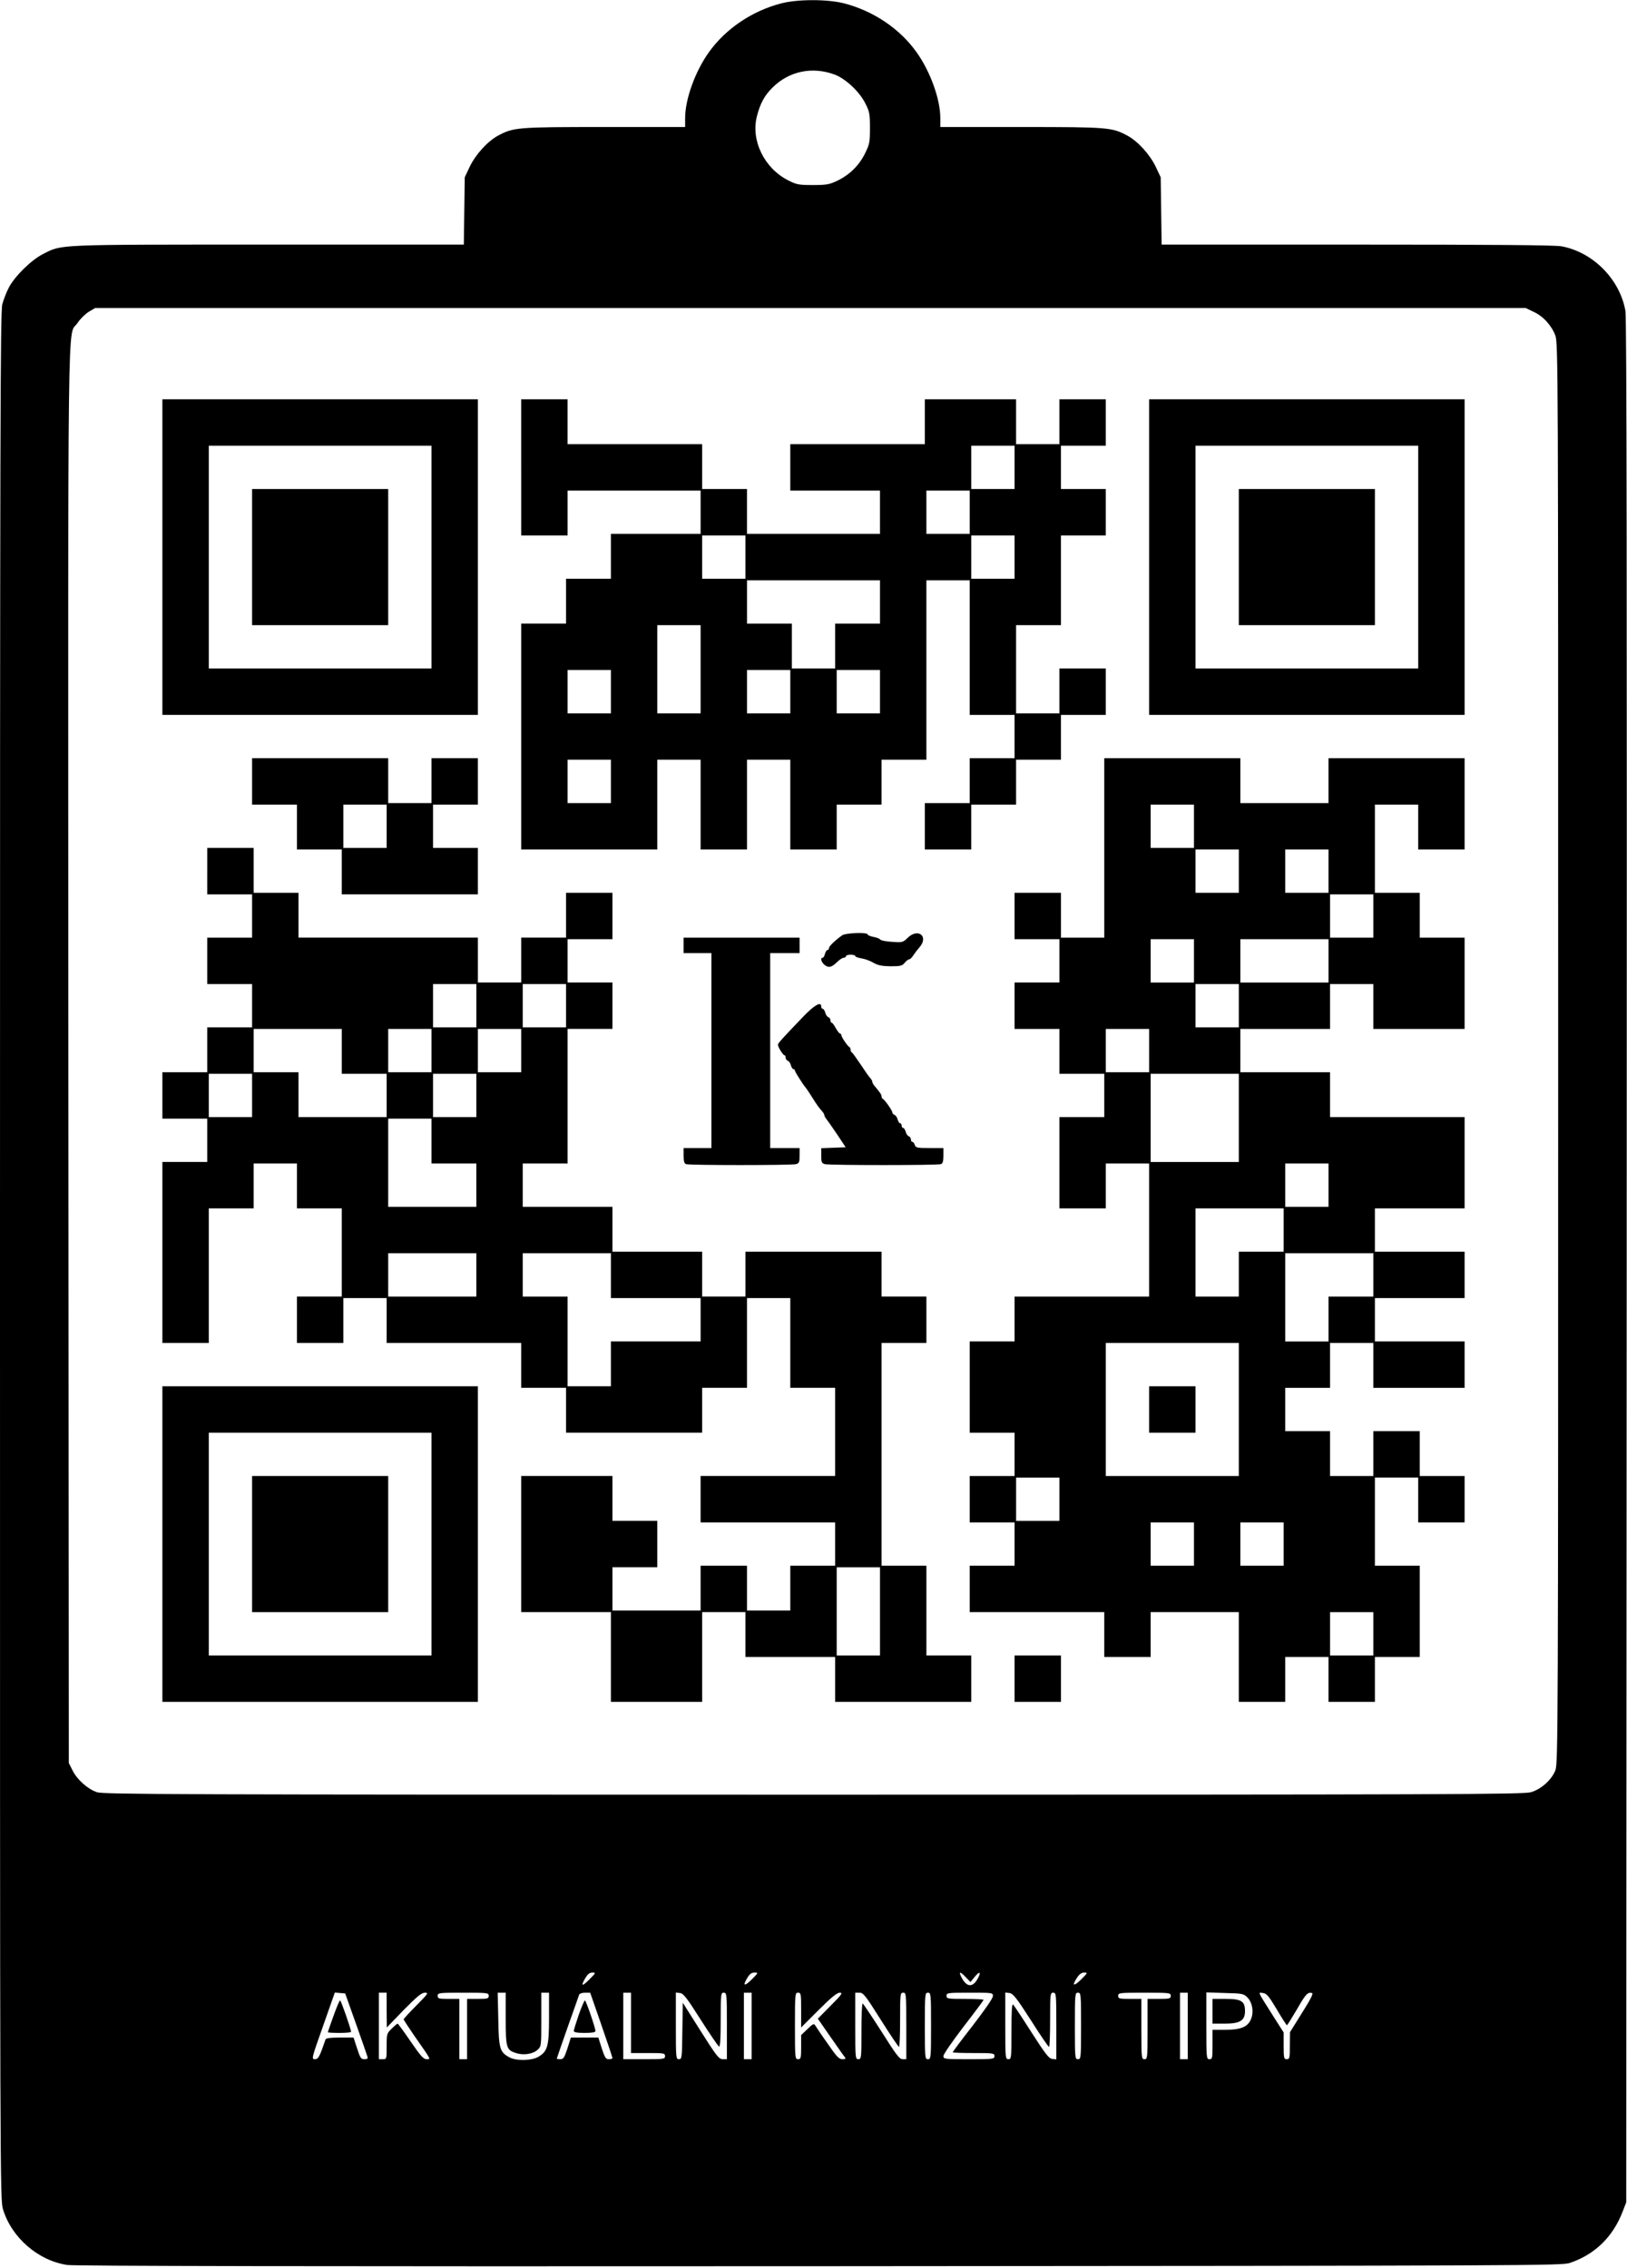 <?xml version="1.0" encoding="UTF-8" standalone="yes"?>
<svg version="1.0" xmlns="http://www.w3.org/2000/svg" width="1051.25" height="1465.18" viewBox="0 0 1052 1466" preserveAspectRatio="xMidYMid meet">
  <g transform="translate(0,1466) scale(0.1,-0.1)" fill="#000000" stroke="none">
    <path d="M5050 14639 c-188 -49 -358 -164 -466 -315 -89 -124 -154 -304 -154
-426 l0 -58 -523 0 c-568 0 -587 -2 -689 -57 -67 -37 -143 -121 -181 -200
l-32 -68 -3 -217 -3 -218 -1267 0 c-1392 0 -1328 2 -1454 -61 -75 -38 -181
-142 -220 -215 -15 -28 -34 -77 -43 -109 -13 -53 -15 -711 -15 -6156 0 -6054
0 -6097 20 -6161 56 -182 227 -330 415 -358 48 -7 1548 -10 4865 -8 4629 3
4797 4 4850 21 163 55 280 169 343 335 l22 57 3 6080 c2 4368 0 6098 -8 6145
-35 205 -210 382 -414 419 -41 8 -465 11 -1322 11 l-1263 0 -3 218 -3 217 -32
68 c-38 79 -114 163 -181 200 -102 55 -121 57 -689 57 l-523 0 0 58 c0 122
-65 302 -154 426 -109 153 -280 267 -470 316 -108 27 -300 27 -406 -1z m347
-460 c71 -27 160 -110 198 -186 27 -53 30 -67 30 -158 0 -93 -2 -105 -32 -166
-39 -79 -102 -140 -181 -177 -50 -24 -70 -27 -157 -27 -91 0 -105 3 -158 30
-155 78 -243 258 -203 414 21 83 49 135 101 186 106 106 257 138 402 84z
m4518 -1533 c62 -28 116 -87 141 -152 19 -48 19 -161 19 -4639 0 -4398 -1
-4592 -18 -4637 -24 -62 -91 -122 -158 -142 -47 -14 -504 -16 -4639 -16 -4148
0 -4591 2 -4633 16 -60 20 -129 82 -158 141 l-24 48 -3 4580 c-2 5036 -7 4628
59 4728 17 26 50 58 72 72 l42 25 4625 0 4625 0 50 -24z m-6100 -10776 c-50
-51 -62 -51 -33 0 17 29 29 40 48 40 23 0 23 -2 -15 -40z m1048 -2 c-49 -49
-63 -46 -32 6 16 27 28 36 47 36 26 0 26 -1 -15 -42z m1382 12 l30 -31 27 33
c34 42 45 32 17 -16 -30 -51 -66 -50 -97 4 -27 48 -17 52 23 10z m748 -12
c-49 -49 -65 -46 -31 6 16 25 30 36 48 36 24 0 23 -2 -17 -42z m-4692 -287
c38 -106 71 -202 74 -212 5 -15 1 -19 -19 -19 -22 0 -27 8 -47 70 l-23 70 -88
0 c-62 0 -90 -4 -93 -12 -39 -114 -47 -128 -69 -128 -23 0 -21 6 53 215 l76
216 34 -3 33 -3 69 -194z m199 87 l1 -113 109 113 c87 88 116 112 137 112 26
0 21 -6 -55 -83 -45 -45 -82 -86 -82 -89 0 -4 31 -51 68 -105 113 -162 109
-153 80 -153 -20 0 -39 22 -103 115 -43 63 -81 115 -84 115 -3 0 -20 -14 -38
-32 -32 -31 -33 -34 -33 -115 0 -82 0 -83 -25 -83 l-25 0 0 215 0 215 25 0 25
0 0 -112z m660 92 c0 -18 -7 -20 -70 -20 l-70 0 0 -195 0 -195 -25 0 -25 0 0
195 0 195 -70 0 c-63 0 -70 2 -70 20 0 19 7 20 165 20 158 0 165 -1 165 -20z
m110 -148 c0 -188 4 -202 66 -222 48 -16 110 -7 140 21 24 22 24 26 24 196 l0
173 25 0 25 0 0 -162 c0 -185 -9 -217 -70 -253 -44 -25 -141 -27 -186 -3 -62
34 -69 55 -72 246 l-4 172 26 0 26 0 0 -168z m618 -39 c40 -115 72 -211 72
-215 0 -5 -10 -8 -23 -8 -20 0 -26 10 -46 70 l-22 70 -89 0 -89 0 -22 -70
c-20 -60 -26 -70 -46 -70 -13 0 -23 2 -23 4 0 2 32 93 70 202 39 110 73 205
75 212 2 6 19 12 38 12 l33 0 72 -207z m192 12 l0 -195 110 0 c103 0 110 -1
110 -20 0 -19 -7 -20 -135 -20 l-135 0 0 215 0 215 25 0 25 0 0 -195z m451 20
c59 -93 113 -171 118 -173 8 -3 11 53 11 172 0 169 1 176 20 176 19 0 20 -7
20 -215 l0 -215 -27 0 c-25 1 -40 20 -143 183 l-115 182 -3 -182 c-2 -175 -3
-183 -22 -183 -19 0 -20 7 -20 216 l0 215 26 -3 c23 -2 44 -30 135 -173z m329
-40 l0 -215 -25 0 -25 0 0 215 0 215 25 0 25 0 0 -215z m320 103 l0 -113 113
113 c82 82 119 112 137 112 21 0 14 -11 -59 -84 l-83 -84 82 -118 c46 -66 87
-125 93 -131 7 -10 3 -13 -16 -13 -22 0 -38 17 -97 103 -40 56 -75 109 -80
117 -7 12 -16 8 -49 -25 l-41 -39 0 -78 c0 -71 -2 -78 -20 -78 -19 0 -20 7
-20 215 0 208 1 215 20 215 19 0 20 -7 20 -112z m515 -63 c61 -96 113 -175
118 -175 4 0 7 79 7 175 0 168 1 175 20 175 19 0 20 -7 20 -215 l0 -215 -24 0
c-20 0 -42 29 -137 180 -63 98 -117 179 -121 180 -5 0 -8 -81 -8 -180 0 -173
-1 -180 -20 -180 -19 0 -20 7 -20 215 l0 215 28 0 c24 0 38 -18 137 -175z
m325 -40 c0 -208 -1 -215 -20 -215 -19 0 -20 7 -20 215 0 208 1 215 20 215 19
0 20 -7 20 -215z m400 193 c0 -14 -53 -90 -130 -190 -72 -92 -130 -170 -130
-173 0 -3 61 -5 135 -5 128 0 135 -1 135 -20 0 -19 -7 -20 -165 -20 -160 0
-165 1 -165 21 0 11 59 96 130 189 72 93 130 171 130 174 0 3 -54 6 -120 6
-113 0 -120 1 -120 20 0 19 7 20 150 20 149 0 150 0 150 -22z m245 -155 c60
-95 113 -173 118 -173 4 0 7 79 7 175 0 168 1 175 20 175 19 0 20 -7 20 -216
l0 -215 -26 3 c-22 2 -44 31 -134 171 -59 93 -113 174 -119 180 -8 8 -11 -38
-11 -171 0 -175 -1 -182 -20 -182 -19 0 -20 7 -20 216 l0 215 27 -3 c23 -3 44
-29 138 -175z m325 -38 c0 -208 -1 -215 -20 -215 -19 0 -20 7 -20 215 0 208 1
215 20 215 19 0 20 -7 20 -215z m580 195 c0 -18 -7 -20 -75 -20 l-75 0 0 -195
c0 -188 -1 -195 -20 -195 -19 0 -20 7 -20 195 l0 195 -75 0 c-68 0 -75 2 -75
20 0 19 7 20 170 20 163 0 170 -1 170 -20z m110 -195 l0 -215 -25 0 -25 0 0
215 0 215 25 0 25 0 0 -215z m386 184 c34 -35 43 -102 19 -148 -22 -44 -67
-61 -165 -61 l-80 0 0 -95 c0 -88 -1 -95 -20 -95 -19 0 -20 7 -20 216 l0 216
120 -4 c114 -3 121 -4 146 -29z m189 -76 c33 -56 63 -103 66 -103 3 0 31 45
64 101 57 100 70 114 98 107 11 -2 -8 -39 -64 -128 l-78 -125 -1 -87 c0 -81
-2 -88 -20 -88 -18 0 -20 7 -20 87 l0 86 -74 116 c-98 156 -93 143 -60 139 24
-3 37 -18 89 -105z"/>
    <path d="M1050 11060 l0 -1020 1020 0 1020 0 0 1020 0 1020 -1020 0 -1020 0 0
-1020z m1740 0 l0 -720 -720 0 -720 0 0 720 0 720 720 0 720 0 0 -720z"/>
    <path d="M1630 11060 l0 -440 440 0 440 0 0 440 0 440 -440 0 -440 0 0 -440z"/>
    <path d="M3370 11640 l0 -440 150 0 150 0 0 145 0 145 430 0 430 0 0 -140 0
-140 -290 0 -290 0 0 -145 0 -145 -145 0 -145 0 0 -145 0 -145 -145 0 -145 0
0 -730 0 -730 440 0 440 0 0 290 0 290 140 0 140 0 0 -290 0 -290 150 0 150 0
0 290 0 290 140 0 140 0 0 -290 0 -290 150 0 150 0 0 145 0 145 145 0 145 0 0
145 0 145 145 0 145 0 0 580 0 580 140 0 140 0 0 -435 0 -435 145 0 145 0 0
-140 0 -140 -145 0 -145 0 0 -145 0 -145 -145 0 -145 0 0 -150 0 -150 150 0
150 0 0 145 0 145 145 0 145 0 0 145 0 145 145 0 145 0 0 145 0 145 145 0 145
0 0 150 0 150 -150 0 -150 0 0 -145 0 -145 -140 0 -140 0 0 285 0 285 145 0
145 0 0 290 0 290 145 0 145 0 0 150 0 150 -145 0 -145 0 0 140 0 140 145 0
145 0 0 150 0 150 -150 0 -150 0 0 -145 0 -145 -140 0 -140 0 0 145 0 145
-295 0 -295 0 0 -145 0 -145 -435 0 -435 0 0 -150 0 -150 290 0 290 0 0 -140
0 -140 -430 0 -430 0 0 145 0 145 -145 0 -145 0 0 145 0 145 -435 0 -435 0 0
145 0 145 -150 0 -150 0 0 -440z m3190 0 l0 -140 -140 0 -140 0 0 140 0 140
140 0 140 0 0 -140z m-290 -290 l0 -140 -140 0 -140 0 0 140 0 140 140 0 140
0 0 -140z m-1450 -290 l0 -140 -140 0 -140 0 0 140 0 140 140 0 140 0 0 -140z
m1740 0 l0 -140 -140 0 -140 0 0 140 0 140 140 0 140 0 0 -140z m-870 -290 l0
-140 -145 0 -145 0 0 -145 0 -145 -140 0 -140 0 0 145 0 145 -145 0 -145 0 0
140 0 140 430 0 430 0 0 -140z m-1160 -435 l0 -285 -140 0 -140 0 0 285 0 285
140 0 140 0 0 -285z m-580 -145 l0 -140 -140 0 -140 0 0 140 0 140 140 0 140
0 0 -140z m1160 0 l0 -140 -140 0 -140 0 0 140 0 140 140 0 140 0 0 -140z
m580 0 l0 -140 -140 0 -140 0 0 140 0 140 140 0 140 0 0 -140z m-1740 -580 l0
-140 -140 0 -140 0 0 140 0 140 140 0 140 0 0 -140z"/>
    <path d="M7430 11060 l0 -1020 1020 0 1020 0 0 1020 0 1020 -1020 0 -1020 0 0
-1020z m1740 0 l0 -720 -720 0 -720 0 0 720 0 720 720 0 720 0 0 -720z"/>
    <path d="M8010 11060 l0 -440 440 0 440 0 0 440 0 440 -440 0 -440 0 0 -440z"/>
    <path d="M1630 9610 l0 -150 145 0 145 0 0 -145 0 -145 145 0 145 0 0 -145 0
-145 440 0 440 0 0 150 0 150 -145 0 -145 0 0 140 0 140 145 0 145 0 0 150 0
150 -150 0 -150 0 0 -145 0 -145 -140 0 -140 0 0 145 0 145 -440 0 -440 0 0
-150z m870 -290 l0 -140 -140 0 -140 0 0 140 0 140 140 0 140 0 0 -140z"/>
    <path d="M7140 9180 l0 -580 -140 0 -140 0 0 145 0 145 -150 0 -150 0 0 -150
0 -150 145 0 145 0 0 -140 0 -140 -145 0 -145 0 0 -150 0 -150 145 0 145 0 0
-145 0 -145 145 0 145 0 0 -140 0 -140 -145 0 -145 0 0 -295 0 -295 150 0 150
0 0 145 0 145 140 0 140 0 0 -430 0 -430 -435 0 -435 0 0 -145 0 -145 -145 0
-145 0 0 -295 0 -295 145 0 145 0 0 -140 0 -140 -145 0 -145 0 0 -150 0 -150
145 0 145 0 0 -140 0 -140 -145 0 -145 0 0 -150 0 -150 435 0 435 0 0 -145 0
-145 150 0 150 0 0 145 0 145 285 0 285 0 0 -290 0 -290 150 0 150 0 0 145 0
145 140 0 140 0 0 -145 0 -145 150 0 150 0 0 145 0 145 145 0 145 0 0 295 0
295 -145 0 -145 0 0 285 0 285 140 0 140 0 0 -145 0 -145 150 0 150 0 0 150 0
150 -145 0 -145 0 0 145 0 145 -150 0 -150 0 0 -145 0 -145 -140 0 -140 0 0
145 0 145 -145 0 -145 0 0 140 0 140 145 0 145 0 0 145 0 145 140 0 140 0 0
-145 0 -145 295 0 295 0 0 150 0 150 -290 0 -290 0 0 140 0 140 290 0 290 0 0
150 0 150 -290 0 -290 0 0 140 0 140 290 0 290 0 0 295 0 295 -435 0 -435 0 0
145 0 145 -290 0 -290 0 0 140 0 140 290 0 290 0 0 145 0 145 140 0 140 0 0
-145 0 -145 295 0 295 0 0 295 0 295 -145 0 -145 0 0 145 0 145 -145 0 -145 0
0 285 0 285 140 0 140 0 0 -145 0 -145 150 0 150 0 0 295 0 295 -440 0 -440 0
0 -145 0 -145 -285 0 -285 0 0 145 0 145 -440 0 -440 0 0 -580z m580 140 l0
-140 -140 0 -140 0 0 140 0 140 140 0 140 0 0 -140z m290 -290 l0 -140 -140 0
-140 0 0 140 0 140 140 0 140 0 0 -140z m580 0 l0 -140 -140 0 -140 0 0 140 0
140 140 0 140 0 0 -140z m290 -290 l0 -140 -140 0 -140 0 0 140 0 140 140 0
140 0 0 -140z m-1160 -290 l0 -140 -140 0 -140 0 0 140 0 140 140 0 140 0 0
-140z m870 0 l0 -140 -285 0 -285 0 0 140 0 140 285 0 285 0 0 -140z m-580
-290 l0 -140 -140 0 -140 0 0 140 0 140 140 0 140 0 0 -140z m-580 -290 l0
-140 -140 0 -140 0 0 140 0 140 140 0 140 0 0 -140z m580 -435 l0 -285 -285 0
-285 0 0 285 0 285 285 0 285 0 0 -285z m580 -435 l0 -140 -140 0 -140 0 0
140 0 140 140 0 140 0 0 -140z m-290 -290 l0 -140 -145 0 -145 0 0 -145 0
-145 -140 0 -140 0 0 285 0 285 285 0 285 0 0 -140z m580 -290 l0 -140 -145 0
-145 0 0 -145 0 -145 -140 0 -140 0 0 285 0 285 285 0 285 0 0 -140z m-870
-870 l0 -430 -430 0 -430 0 0 430 0 430 430 0 430 0 0 -430z m-1160 -580 l0
-140 -140 0 -140 0 0 140 0 140 140 0 140 0 0 -140z m870 -290 l0 -140 -140 0
-140 0 0 140 0 140 140 0 140 0 0 -140z m580 0 l0 -140 -140 0 -140 0 0 140 0
140 140 0 140 0 0 -140z m580 -580 l0 -140 -140 0 -140 0 0 140 0 140 140 0
140 0 0 -140z"/>
    <path d="M7430 5550 l0 -150 150 0 150 0 0 150 0 150 -150 0 -150 0 0 -150z"/>
    <path d="M1340 9030 l0 -150 145 0 145 0 0 -140 0 -140 -145 0 -145 0 0 -150
0 -150 145 0 145 0 0 -140 0 -140 -145 0 -145 0 0 -145 0 -145 -145 0 -145 0
0 -150 0 -150 145 0 145 0 0 -140 0 -140 -145 0 -145 0 0 -585 0 -585 150 0
150 0 0 435 0 435 145 0 145 0 0 145 0 145 140 0 140 0 0 -145 0 -145 145 0
145 0 0 -285 0 -285 -145 0 -145 0 0 -150 0 -150 150 0 150 0 0 145 0 145 140
0 140 0 0 -145 0 -145 435 0 435 0 0 -145 0 -145 145 0 145 0 0 -145 0 -145
440 0 440 0 0 145 0 145 145 0 145 0 0 290 0 290 140 0 140 0 0 -290 0 -290
145 0 145 0 0 -285 0 -285 -435 0 -435 0 0 -150 0 -150 435 0 435 0 0 -140 0
-140 -145 0 -145 0 0 -145 0 -145 -140 0 -140 0 0 145 0 145 -150 0 -150 0 0
-145 0 -145 -285 0 -285 0 0 140 0 140 145 0 145 0 0 150 0 150 -145 0 -145 0
0 145 0 145 -295 0 -295 0 0 -440 0 -440 290 0 290 0 0 -290 0 -290 295 0 295
0 0 290 0 290 140 0 140 0 0 -145 0 -145 290 0 290 0 0 -145 0 -145 440 0 440
0 0 150 0 150 -145 0 -145 0 0 290 0 290 -145 0 -145 0 0 720 0 720 145 0 145
0 0 150 0 150 -145 0 -145 0 0 145 0 145 -440 0 -440 0 0 -145 0 -145 -140 0
-140 0 0 145 0 145 -290 0 -290 0 0 145 0 145 -290 0 -290 0 0 140 0 140 145
0 145 0 0 435 0 435 145 0 145 0 0 150 0 150 -145 0 -145 0 0 140 0 140 145 0
145 0 0 150 0 150 -150 0 -150 0 0 -145 0 -145 -145 0 -145 0 0 -145 0 -145
-140 0 -140 0 0 145 0 145 -580 0 -580 0 0 145 0 145 -145 0 -145 0 0 145 0
145 -150 0 -150 0 0 -150z m1740 -870 l0 -140 -140 0 -140 0 0 140 0 140 140
0 140 0 0 -140z m580 0 l0 -140 -140 0 -140 0 0 140 0 140 140 0 140 0 0 -140z
m-1450 -295 l0 -145 145 0 145 0 0 -140 0 -140 -285 0 -285 0 0 145 0 145
-145 0 -145 0 0 140 0 140 285 0 285 0 0 -145z m580 5 l0 -140 -140 0 -140 0
0 140 0 140 140 0 140 0 0 -140z m580 0 l0 -140 -140 0 -140 0 0 140 0 140
140 0 140 0 0 -140z m-1740 -290 l0 -140 -140 0 -140 0 0 140 0 140 140 0 140
0 0 -140z m1450 0 l0 -140 -140 0 -140 0 0 140 0 140 140 0 140 0 0 -140z
m-290 -295 l0 -145 145 0 145 0 0 -140 0 -140 -285 0 -285 0 0 285 0 285 140
0 140 0 0 -145z m290 -865 l0 -140 -285 0 -285 0 0 140 0 140 285 0 285 0 0
-140z m870 -5 l0 -145 290 0 290 0 0 -140 0 -140 -290 0 -290 0 0 -145 0 -145
-140 0 -140 0 0 290 0 290 -145 0 -145 0 0 140 0 140 285 0 285 0 0 -145z
m1740 -2170 l0 -285 -140 0 -140 0 0 285 0 285 140 0 140 0 0 -285z"/>
    <path d="M5445 8615 c-48 -35 -85 -71 -85 -82 0 -7 -4 -13 -10 -13 -5 0 -12
-11 -16 -25 -3 -14 -10 -25 -15 -25 -15 0 -10 -26 9 -43 27 -24 47 -21 82 13
17 17 37 30 45 30 8 0 15 5 15 10 0 6 14 10 30 10 17 0 30 -4 30 -9 0 -5 18
-11 40 -15 22 -3 57 -16 77 -28 29 -17 55 -22 111 -23 65 0 76 3 92 23 10 12
23 22 29 22 6 0 18 12 28 28 10 15 26 36 36 47 65 71 -5 131 -74 64 -31 -30
-34 -31 -102 -26 -38 2 -72 9 -76 15 -3 6 -23 13 -44 17 -20 4 -37 11 -37 16
0 15 -143 10 -165 -6z"/>
    <path d="M4420 8550 l0 -50 90 0 90 0 0 -630 0 -630 -90 0 -90 0 0 -49 c0 -35
4 -51 16 -55 20 -8 682 -8 712 0 19 6 22 13 22 55 l0 49 -95 0 -95 0 0 630 0
630 95 0 95 0 0 50 0 50 -375 0 -375 0 0 -50z"/>
    <path d="M5197 8093 c-143 -149 -167 -176 -167 -185 0 -15 33 -68 42 -68 4 0
8 -7 8 -15 0 -9 6 -18 14 -21 8 -3 17 -16 20 -30 4 -13 11 -24 16 -24 6 0 10
-4 10 -10 0 -8 57 -97 70 -110 3 -3 21 -30 40 -60 35 -56 45 -69 68 -95 6 -7
12 -17 12 -22 0 -5 7 -18 15 -28 9 -11 40 -56 70 -100 l53 -80 -79 -3 -79 -3
0 -48 c0 -42 3 -49 23 -55 29 -8 731 -8 751 0 12 4 16 20 16 55 l0 49 -89 0
c-81 0 -90 2 -96 20 -3 11 -11 20 -16 20 -5 0 -9 7 -9 15 0 9 -6 18 -14 21 -8
3 -17 16 -20 30 -4 13 -11 24 -16 24 -6 0 -10 7 -10 15 0 8 -4 15 -10 15 -5 0
-12 11 -16 24 -3 14 -12 27 -20 30 -8 3 -14 10 -14 16 0 12 -50 83 -62 88 -5
2 -8 9 -8 16 0 11 -9 25 -50 73 -5 7 -10 17 -10 22 0 5 -6 16 -13 23 -7 7 -35
47 -62 88 -28 41 -53 77 -57 78 -5 2 -8 10 -8 17 0 7 -3 15 -7 17 -12 5 -53
66 -53 78 0 5 -4 10 -8 10 -5 0 -17 16 -28 35 -10 19 -22 35 -26 35 -5 0 -8 7
-8 15 0 9 -6 18 -14 21 -8 3 -17 16 -20 30 -4 13 -11 24 -16 24 -6 0 -10 7
-10 15 0 34 -42 11 -113 -62z"/>
    <path d="M1050 4680 l0 -1020 1020 0 1020 0 0 1020 0 1020 -1020 0 -1020 0 0
-1020z m1740 0 l0 -720 -720 0 -720 0 0 720 0 720 720 0 720 0 0 -720z"/>
    <path d="M1630 4680 l0 -440 440 0 440 0 0 440 0 440 -440 0 -440 0 0 -440z"/>
    <path d="M6560 3810 l0 -150 150 0 150 0 0 150 0 150 -150 0 -150 0 0 -150z"/>
    <path d="M2156 1629 c-20 -55 -36 -102 -36 -105 0 -2 34 -4 75 -4 41 0 75 3
75 7 0 17 -65 203 -71 203 -4 0 -23 -45 -43 -101z"/>
    <path d="M3742 1637 c-17 -50 -32 -98 -32 -104 0 -9 21 -13 70 -13 49 0 70 4
70 12 0 21 -61 198 -68 198 -4 0 -22 -42 -40 -93z"/>
    <path d="M7840 1660 l0 -80 79 0 c99 0 131 20 131 81 0 64 -23 79 -125 79
l-85 0 0 -80z"/>
  </g>
</svg>